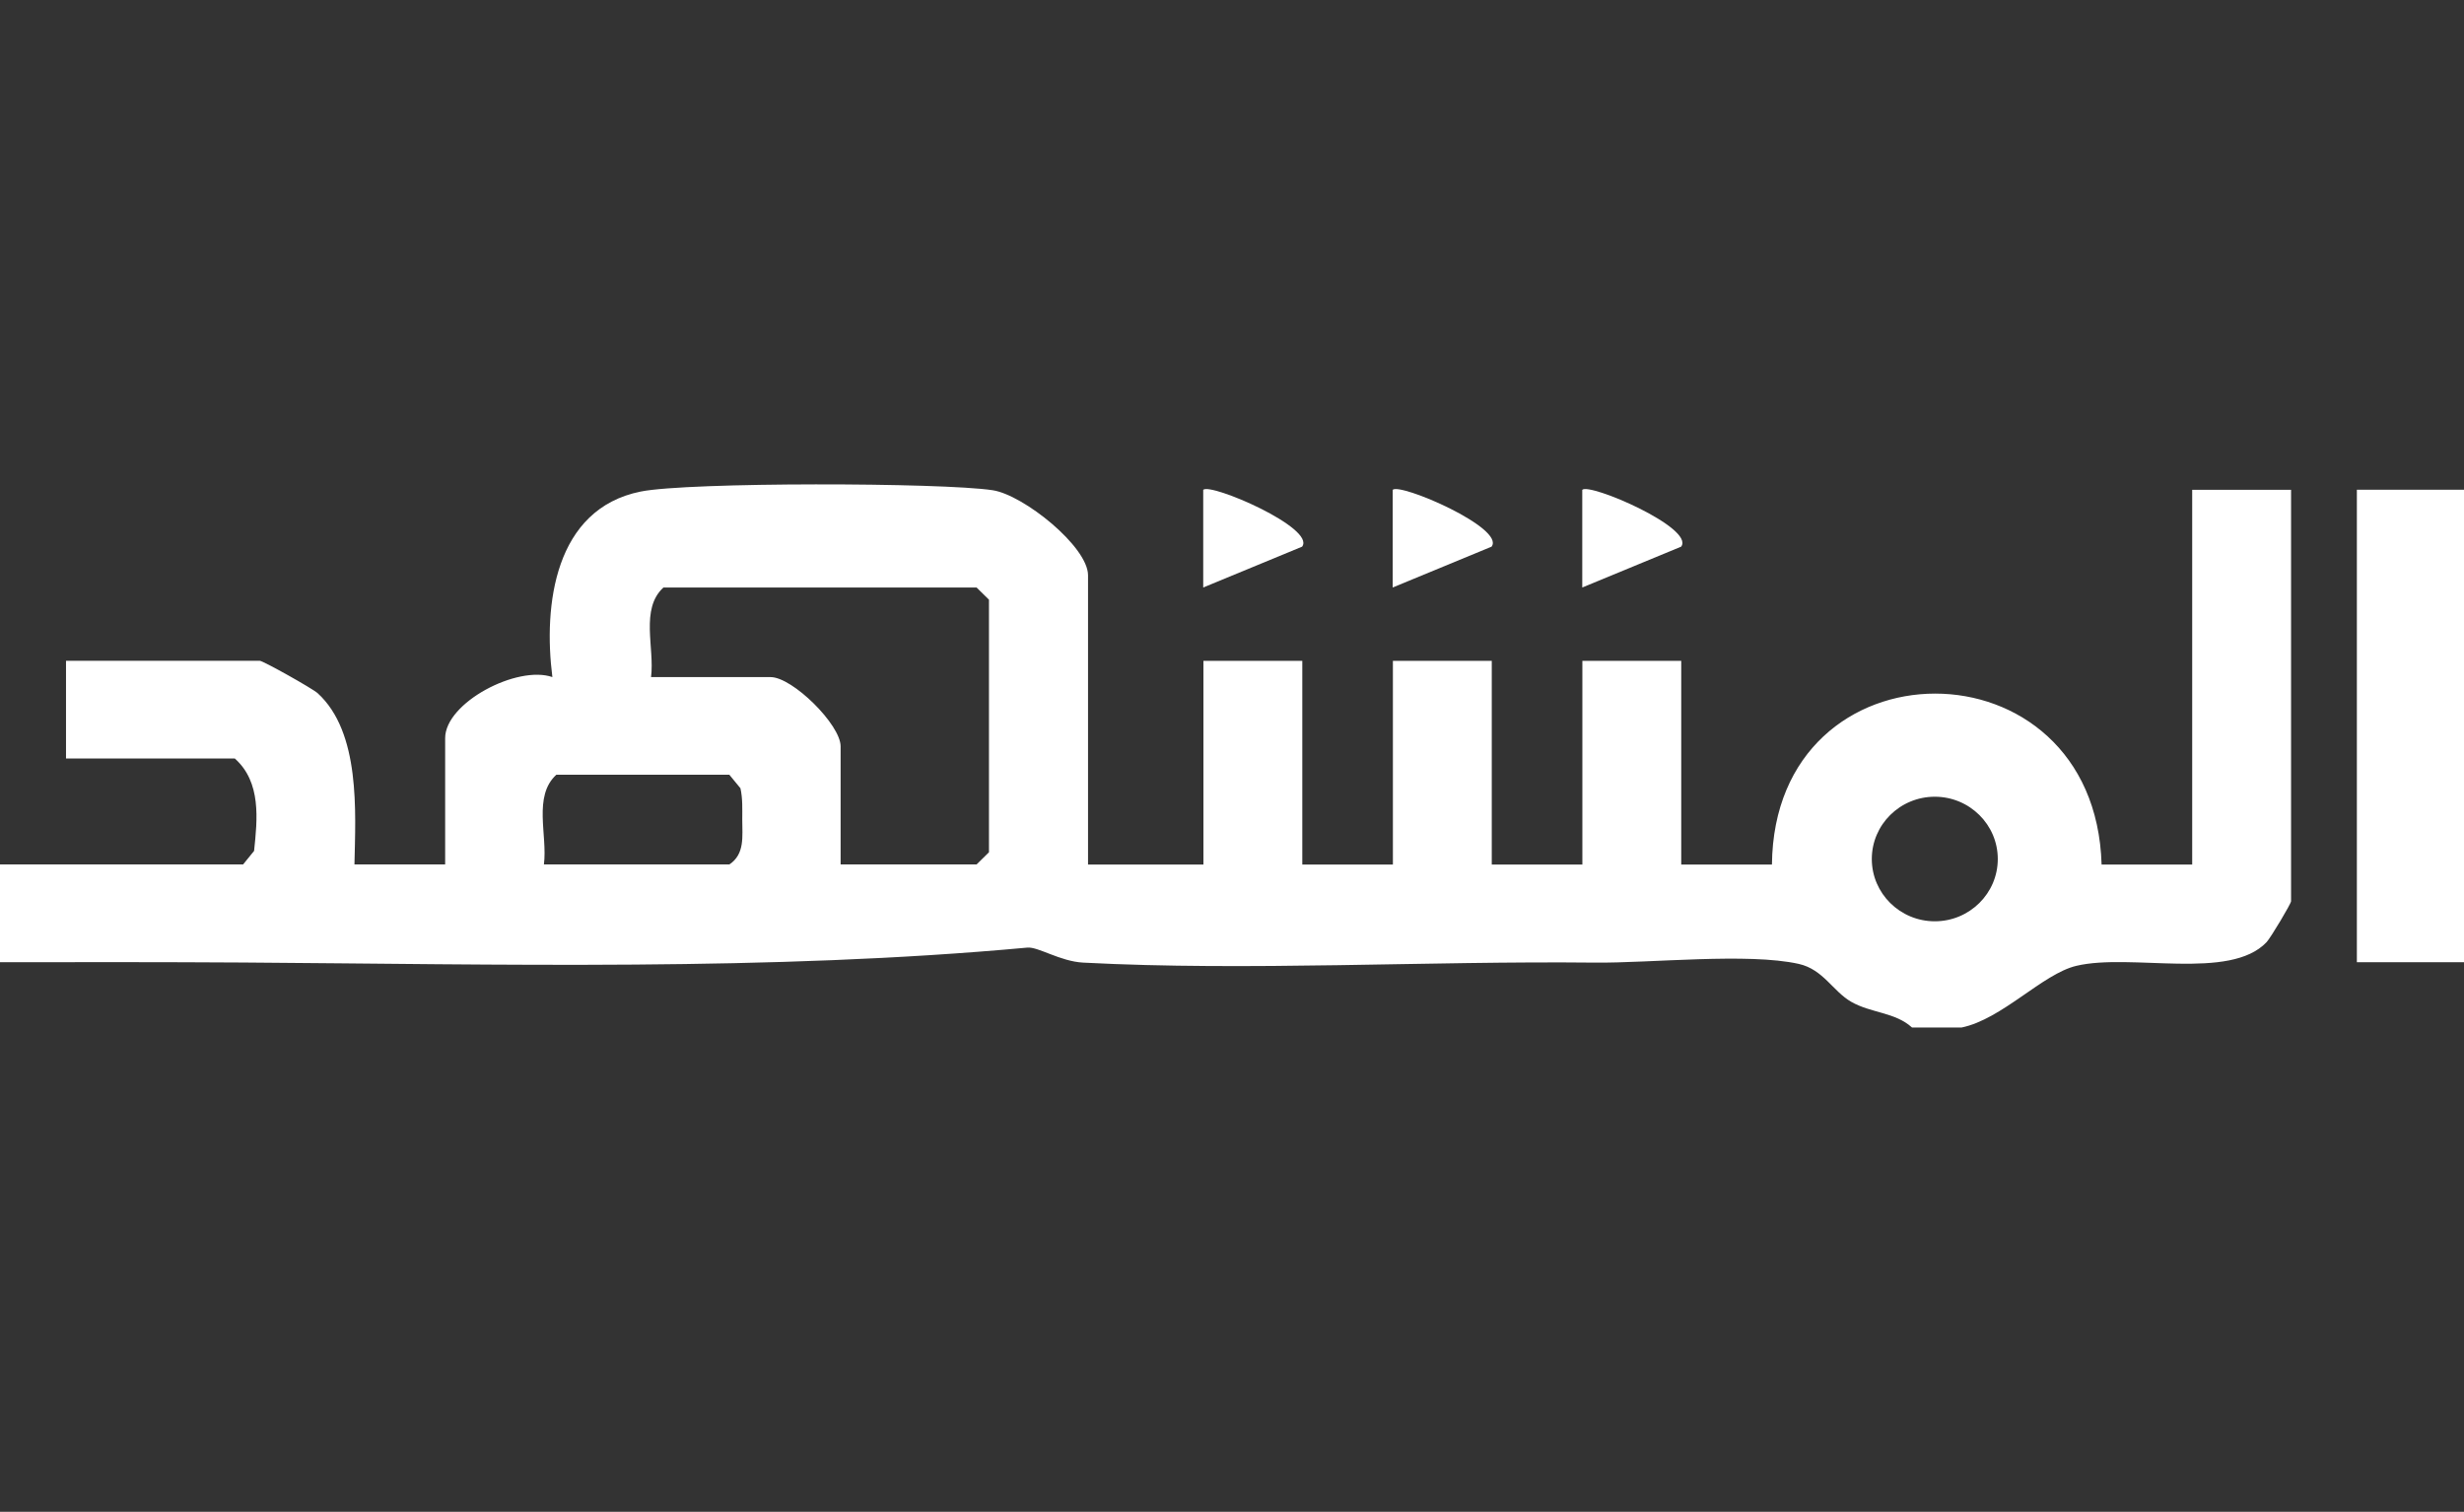 <svg xmlns="http://www.w3.org/2000/svg" id="Layer_1" data-name="Layer 1" viewBox="0 0 244.49 150"><rect x="0" y="0" width="244.49" height="150" fill="#333333" stroke="none"/><defs><style>      .cls-1 {        fill: #fff;      }    </style></defs><rect class="cls-1" x="233.86" y="48.59" width="10.63" height="46.88"></rect><g><path class="cls-1" d="M189.71,101.94c-1.66-1.51-4.06-1.42-6.02-2.54-1.83-1.05-2.77-3.21-5.2-3.76-5.03-1.13-14.77-.07-20.24-.13-16.62-.18-34.46.86-50.77,0-2.29-.12-4.47-1.59-5.54-1.49-25.49,2.35-52.38,1.65-77.79,1.48-8.05-.05-16.12-.04-24.16-.03v-9.7h24.13l1.09-1.34c.33-3.12.73-6.82-1.91-9.17H6.55v-9.7h19.22c.33,0,5.23,2.75,5.74,3.21,4.27,3.88,3.77,11.78,3.66,17h9v-12.53c0-3.53,7.17-7.27,10.64-6.06-.91-7.14.21-16.69,8.77-18.41,4.74-.95,29.87-.9,34.92-.13,3.07.47,9.46,5.6,9.46,8.44v28.7h11.45v-20.21h9.81v20.21h8.99v-20.21h9.81v20.21h8.99v-20.21h9.81v20.21h9c.22-22.6,32.05-22.63,32.71,0h8.99s0-37.18,0-37.18h9.81v40.82c0,.24-2.02,3.62-2.43,4.06-3.65,3.85-13.44,1.06-18.88,2.35-3.34.79-7.37,5.3-11.39,6.12h-4.91ZM83.41,85.77h13.49l1.23-1.21v-25.06l-1.23-1.21h-31.07c-2.33,2.13-.86,6-1.23,8.89h11.86c2.18,0,6.95,4.72,6.95,6.87v11.72ZM53.97,85.77h18.4c1.55-1.03,1.28-2.79,1.28-4.45,0-1.04.05-2.08-.18-3.11l-1.1-1.34h-17.17c-2.33,2.13-.86,6-1.23,8.89ZM198.23,85.23c0-3.41-2.8-6.18-6.25-6.18s-6.25,2.77-6.25,6.18,2.8,6.18,6.25,6.18,6.25-2.77,6.25-6.18Z"></path><path class="cls-1" d="M129.2,54.24l-9.81,4.05v-9.69c.71-.72,11.21,3.8,9.81,5.64Z"></path><path class="cls-1" d="M148,54.24l-9.81,4.05v-9.69c.71-.72,11.21,3.8,9.81,5.64Z"></path><path class="cls-1" d="M166.81,54.24l-9.81,4.05v-9.69c.71-.72,11.21,3.8,9.81,5.64Z"></path></g></svg>